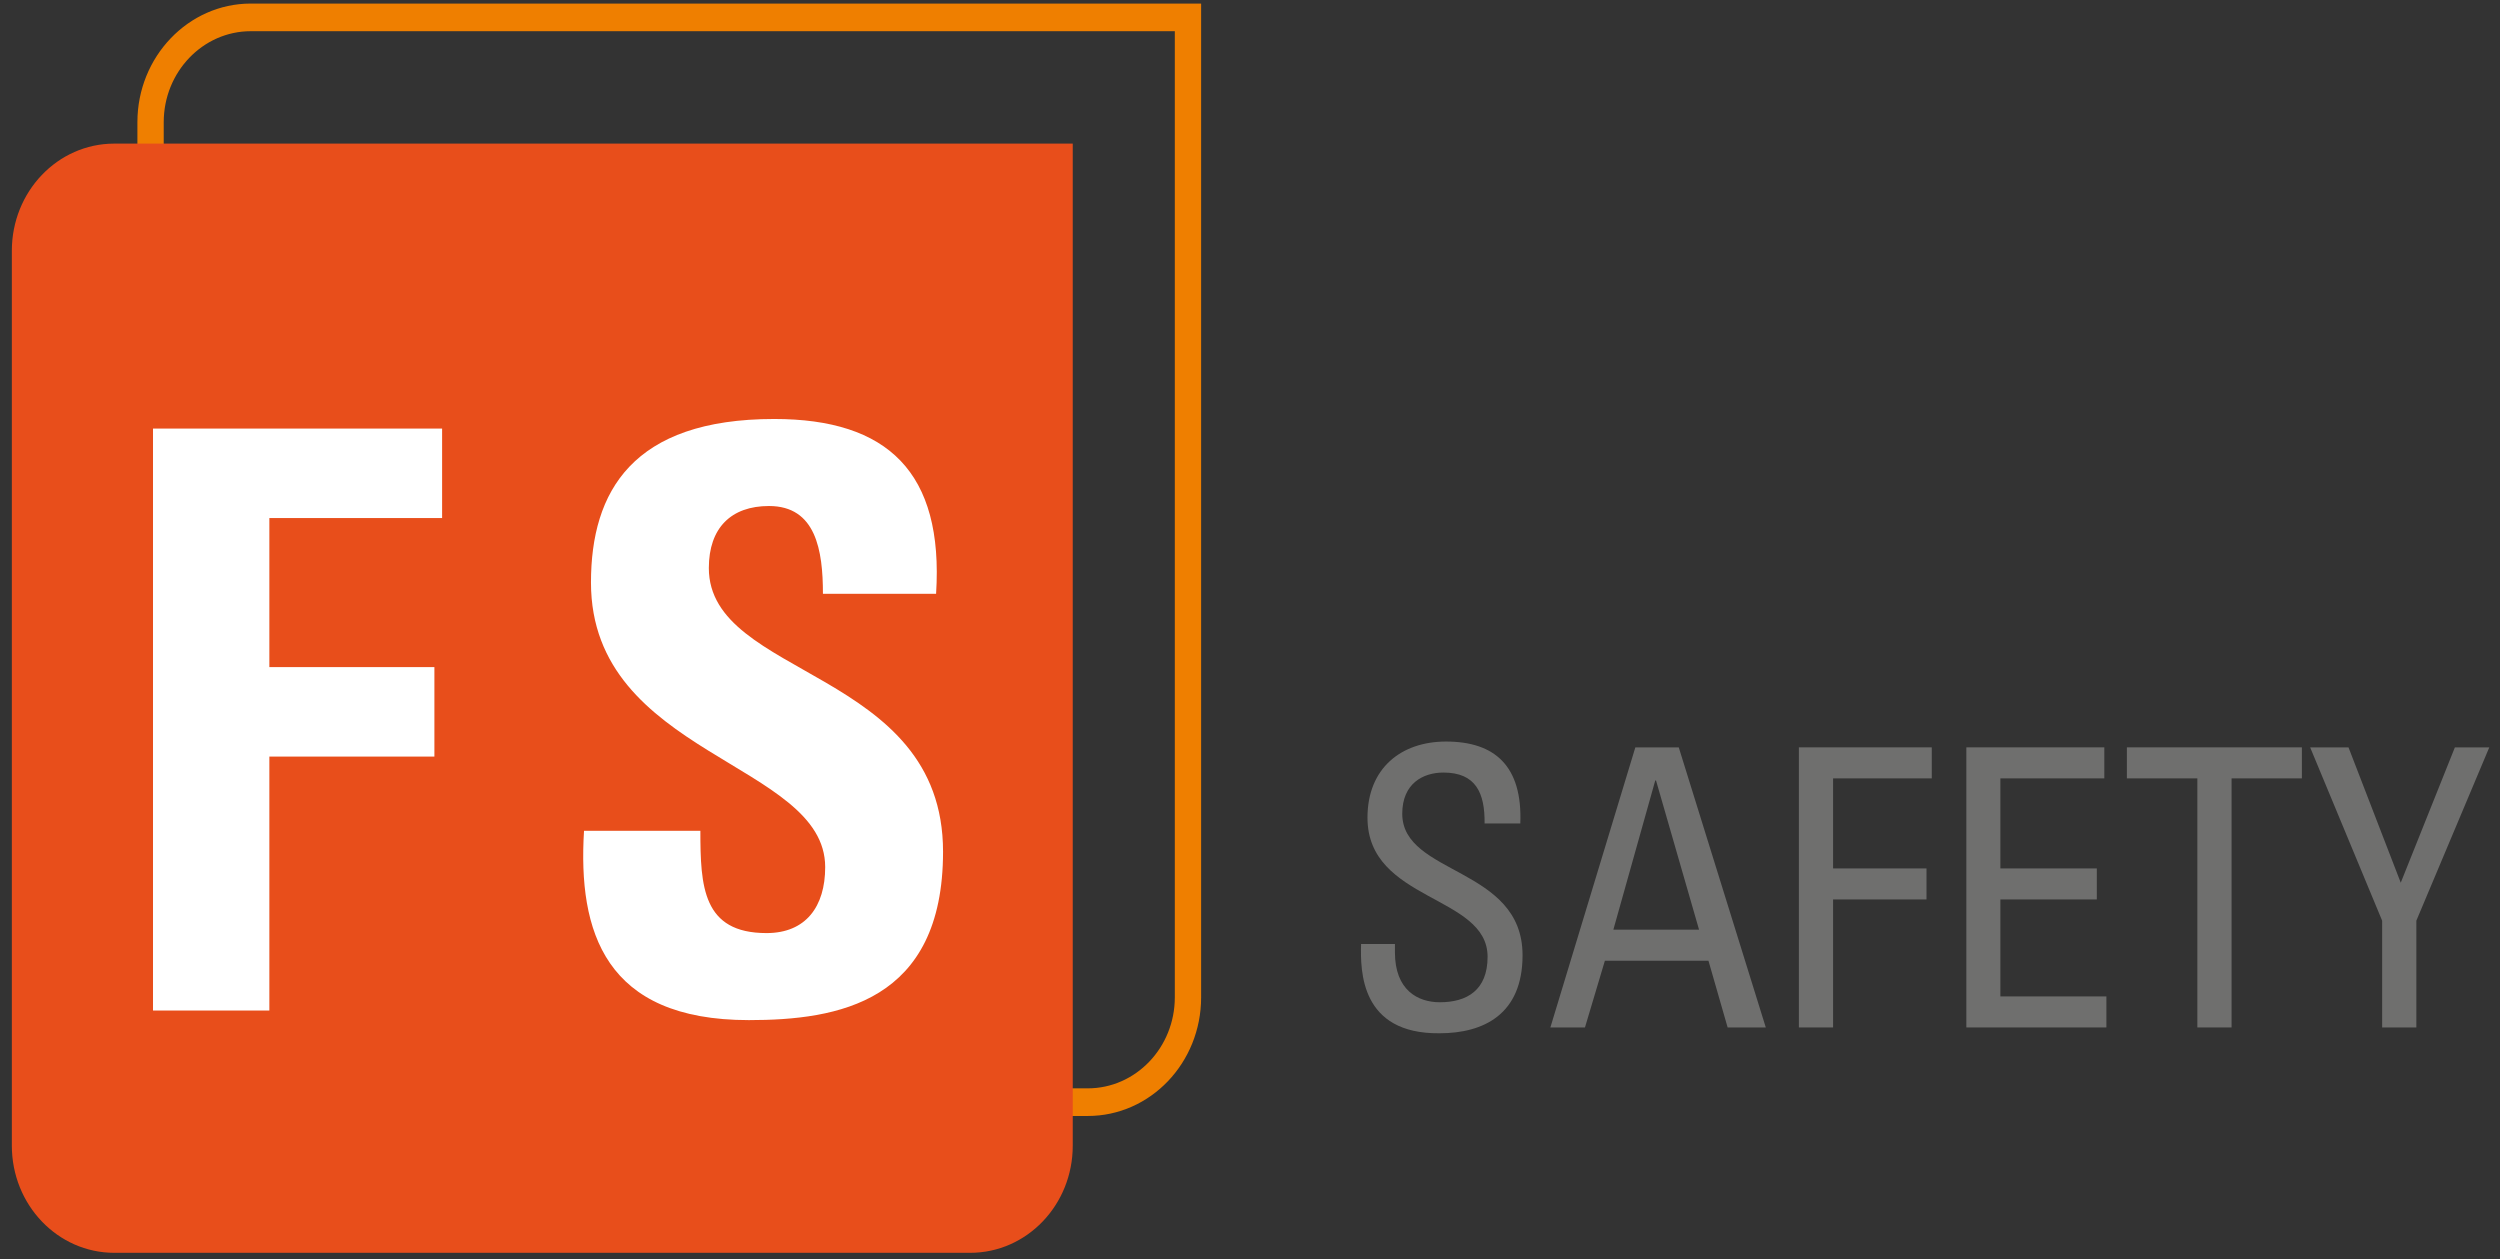 <?xml version="1.0" encoding="utf-8"?>
<!-- Generator: Avocode 2.4.3-3630f5a - http://avocode.com -->
<svg height="67" width="133" xmlns:xlink="http://www.w3.org/1999/xlink" xmlns="http://www.w3.org/2000/svg" viewBox="0 0 133 67">
    <rect x="0" y="0" width="133" height="67" fill="#333333" stroke="none"/>
    <path fill="#ef7f00" fill-rule="evenodd" d="M 57.87 59.37 L 13.34 59.37 C 10.02 59.37 7.31 56.54 7.31 53.06 L 7.31 6.5 C 7.31 3.02 10.02 0.19 13.34 0.19 L 63.9 0.19 L 63.9 53.06 C 63.9 56.54 61.2 59.37 57.87 59.37 L 57.87 59.37 Z M 13.34 1.66 C 10.79 1.66 8.71 3.83 8.71 6.5 L 8.71 53.06 C 8.71 55.73 10.79 57.9 13.34 57.9 L 57.87 57.9 C 60.42 57.9 62.5 55.73 62.5 53.06 L 62.5 1.66 L 13.34 1.66 L 13.34 1.66 Z M 13.34 1.66" />
    <path fill="#e84e1b" fill-rule="evenodd" d="M 51.61 7.64 L 6.08 7.64 C 3.07 7.64 0.63 10.19 0.63 13.34 L 0.63 60.95 C 0.63 64.1 3.07 66.65 6.08 66.65 L 51.61 66.65 C 54.63 66.65 57.07 64.1 57.07 60.95 L 57.07 7.64 L 51.61 7.64" />
    <path fill="#ffffff" fill-rule="evenodd" d="M 8.14 53.76 L 8.14 22.8 L 23.52 22.8 L 23.52 27.56 L 14.33 27.56 L 14.33 35.49 L 23.11 35.49 L 23.11 40.25 L 14.33 40.25 L 14.33 53.76 L 8.14 53.76" />
    <path fill="#ffffff" fill-rule="evenodd" d="M 39.84 54.27 C 32.17 54.27 30.74 49.56 31.07 44.2 L 37.26 44.2 C 37.26 47.16 37.38 49.64 40.78 49.64 C 42.87 49.64 43.9 48.23 43.9 46.13 C 43.9 40.55 31.44 40.21 31.44 30.99 C 31.44 26.15 33.65 22.29 41.19 22.29 C 47.22 22.29 50.21 25.12 49.8 31.59 L 43.78 31.59 C 43.78 29.28 43.41 26.92 40.91 26.92 C 38.9 26.92 37.71 28.08 37.71 30.22 C 37.71 36.09 50.17 35.58 50.17 45.31 C 50.17 53.33 44.56 54.27 39.84 54.27" />
    <path fill="#6f6f6e" fill-rule="evenodd" d="M 74.21 50.22 L 74.21 50.66 C 74.21 52.68 75.43 53.32 76.6 53.32 C 78.04 53.32 79.14 52.68 79.14 50.9 C 79.14 47.6 72.75 47.97 72.75 43.5 C 72.75 40.86 74.55 39.45 76.93 39.45 C 79.54 39.45 81 40.77 80.88 43.81 L 78.98 43.81 C 79 42.18 78.51 41.1 76.79 41.1 C 75.71 41.1 74.6 41.68 74.6 43.29 C 74.6 46.57 81 46.1 81 50.82 C 81 53.96 78.93 54.97 76.58 54.97 C 72.37 55.01 72.37 51.65 72.41 50.22 L 74.21 50.22" />
    <path fill="#6f6f6e" fill-rule="evenodd" d="M 87 39.76 L 89.31 39.76 L 93.94 54.66 L 91.91 54.66 L 90.89 51.11 L 85.38 51.11 L 84.32 54.66 L 82.48 54.66 L 87 39.76 L 87 39.76 Z M 88.1 41.52 L 88.06 41.52 L 85.83 49.46 L 90.39 49.46 L 88.1 41.52 L 88.1 41.52 Z M 88.1 41.52" />
    <path fill="#6f6f6e" fill-rule="evenodd" d="M 95.7 54.66 L 95.7 39.76 L 102.77 39.76 L 102.77 41.41 L 97.52 41.41 L 97.52 46.2 L 102.49 46.2 L 102.49 47.85 L 97.52 47.85 L 97.52 54.66 L 95.7 54.66" />
    <path fill="#6f6f6e" fill-rule="evenodd" d="M 104.61 54.66 L 104.61 39.76 L 111.95 39.76 L 111.95 41.41 L 106.42 41.41 L 106.42 46.2 L 111.55 46.2 L 111.55 47.85 L 106.42 47.85 L 106.42 53.01 L 112.06 53.01 L 112.06 54.66 L 104.61 54.66" />
    <path fill="#6f6f6e" fill-rule="evenodd" d="M 122.46 39.76 L 122.46 41.41 L 118.72 41.41 L 118.72 54.66 L 116.9 54.66 L 116.9 41.41 L 113.15 41.41 L 113.15 39.76 L 122.46 39.76" />
    <path fill="#6f6f6e" fill-rule="evenodd" d="M 130.6 39.76 L 132.43 39.76 L 128.55 48.98 L 128.55 54.66 L 126.73 54.66 L 126.73 48.98 L 122.9 39.76 L 124.94 39.76 L 127.72 46.96 L 130.6 39.76" />
</svg>